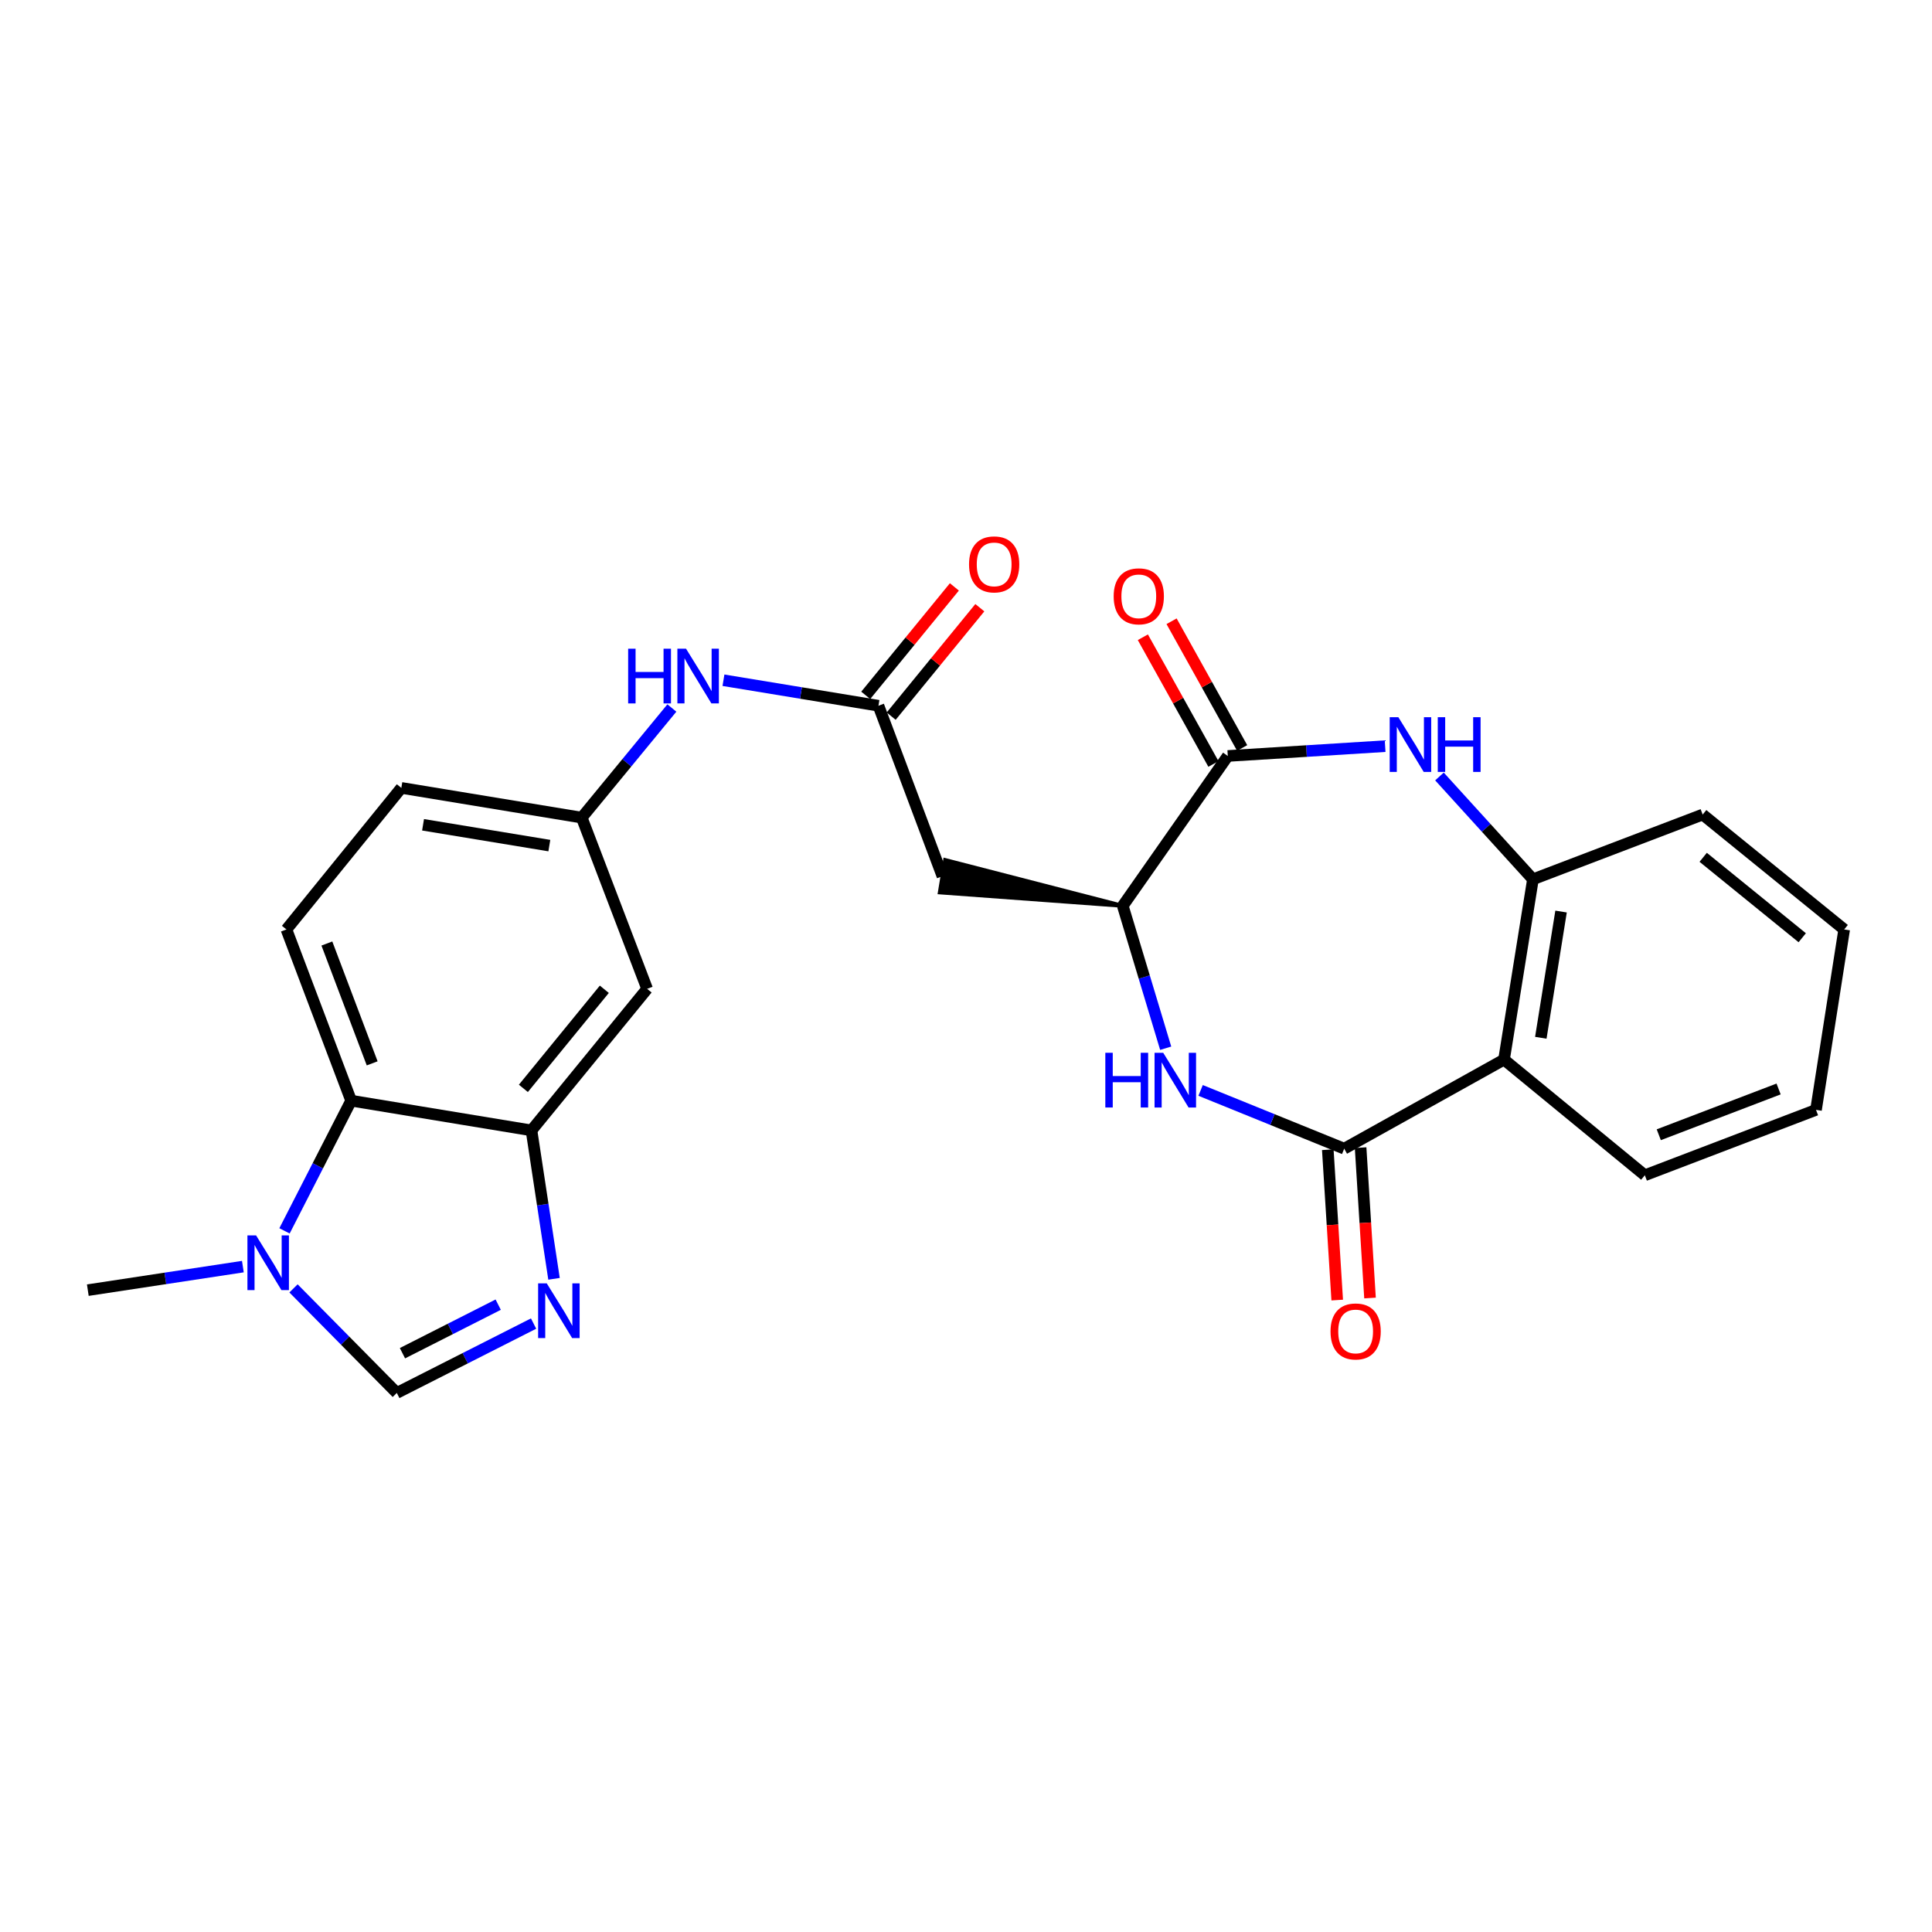 <?xml version='1.0' encoding='iso-8859-1'?>
<svg version='1.1' baseProfile='full'
              xmlns='http://www.w3.org/2000/svg'
                      xmlns:rdkit='http://www.rdkit.org/xml'
                      xmlns:xlink='http://www.w3.org/1999/xlink'
                  xml:space='preserve'
width='1000px' height='1000px' viewBox='0 0 1000 1000'>
<!-- END OF HEADER -->
<rect style='opacity:1.0;fill:#FFFFFF;stroke:none' width='1000' height='1000' x='0' y='0'> </rect>
<path class='bond-0' d='M 695.756,594.552 L 658.595,579.474' style='fill:none;fill-rule:evenodd;stroke:#000000;stroke-width:6px;stroke-linecap:butt;stroke-linejoin:miter;stroke-opacity:1' />
<path class='bond-0' d='M 658.595,579.474 L 621.435,564.395' style='fill:none;fill-rule:evenodd;stroke:#0000FF;stroke-width:6px;stroke-linecap:butt;stroke-linejoin:miter;stroke-opacity:1' />
<path class='bond-4' d='M 695.756,594.552 L 778.478,548.456' style='fill:none;fill-rule:evenodd;stroke:#000000;stroke-width:6px;stroke-linecap:butt;stroke-linejoin:miter;stroke-opacity:1' />
<path class='bond-16' d='M 687.266,595.084 L 689.702,633.999' style='fill:none;fill-rule:evenodd;stroke:#000000;stroke-width:6px;stroke-linecap:butt;stroke-linejoin:miter;stroke-opacity:1' />
<path class='bond-16' d='M 689.702,633.999 L 692.138,672.914' style='fill:none;fill-rule:evenodd;stroke:#FF0000;stroke-width:6px;stroke-linecap:butt;stroke-linejoin:miter;stroke-opacity:1' />
<path class='bond-16' d='M 704.246,594.021 L 706.682,632.936' style='fill:none;fill-rule:evenodd;stroke:#000000;stroke-width:6px;stroke-linecap:butt;stroke-linejoin:miter;stroke-opacity:1' />
<path class='bond-16' d='M 706.682,632.936 L 709.118,671.851' style='fill:none;fill-rule:evenodd;stroke:#FF0000;stroke-width:6px;stroke-linecap:butt;stroke-linejoin:miter;stroke-opacity:1' />
<path class='bond-5' d='M 603.36,542.564 L 592.256,505.713' style='fill:none;fill-rule:evenodd;stroke:#0000FF;stroke-width:6px;stroke-linecap:butt;stroke-linejoin:miter;stroke-opacity:1' />
<path class='bond-5' d='M 592.256,505.713 L 581.153,468.863' style='fill:none;fill-rule:evenodd;stroke:#000000;stroke-width:6px;stroke-linecap:butt;stroke-linejoin:miter;stroke-opacity:1' />
<path class='bond-1' d='M 745.063,401.901 L 769.256,428.51' style='fill:none;fill-rule:evenodd;stroke:#0000FF;stroke-width:6px;stroke-linecap:butt;stroke-linejoin:miter;stroke-opacity:1' />
<path class='bond-1' d='M 769.256,428.51 L 793.449,455.12' style='fill:none;fill-rule:evenodd;stroke:#000000;stroke-width:6px;stroke-linecap:butt;stroke-linejoin:miter;stroke-opacity:1' />
<path class='bond-26' d='M 716.939,386.204 L 676.22,388.748' style='fill:none;fill-rule:evenodd;stroke:#0000FF;stroke-width:6px;stroke-linecap:butt;stroke-linejoin:miter;stroke-opacity:1' />
<path class='bond-26' d='M 676.22,388.748 L 635.501,391.292' style='fill:none;fill-rule:evenodd;stroke:#000000;stroke-width:6px;stroke-linecap:butt;stroke-linejoin:miter;stroke-opacity:1' />
<path class='bond-2' d='M 286.763,661.917 L 280.929,623.504' style='fill:none;fill-rule:evenodd;stroke:#0000FF;stroke-width:6px;stroke-linecap:butt;stroke-linejoin:miter;stroke-opacity:1' />
<path class='bond-2' d='M 280.929,623.504 L 275.095,585.091' style='fill:none;fill-rule:evenodd;stroke:#000000;stroke-width:6px;stroke-linecap:butt;stroke-linejoin:miter;stroke-opacity:1' />
<path class='bond-8' d='M 276.181,685.076 L 240.785,703.028' style='fill:none;fill-rule:evenodd;stroke:#0000FF;stroke-width:6px;stroke-linecap:butt;stroke-linejoin:miter;stroke-opacity:1' />
<path class='bond-8' d='M 240.785,703.028 L 205.388,720.979' style='fill:none;fill-rule:evenodd;stroke:#000000;stroke-width:6px;stroke-linecap:butt;stroke-linejoin:miter;stroke-opacity:1' />
<path class='bond-8' d='M 257.867,675.288 L 233.089,687.854' style='fill:none;fill-rule:evenodd;stroke:#0000FF;stroke-width:6px;stroke-linecap:butt;stroke-linejoin:miter;stroke-opacity:1' />
<path class='bond-8' d='M 233.089,687.854 L 208.312,700.421' style='fill:none;fill-rule:evenodd;stroke:#000000;stroke-width:6px;stroke-linecap:butt;stroke-linejoin:miter;stroke-opacity:1' />
<path class='bond-3' d='M 635.501,391.292 L 581.153,468.863' style='fill:none;fill-rule:evenodd;stroke:#000000;stroke-width:6px;stroke-linecap:butt;stroke-linejoin:miter;stroke-opacity:1' />
<path class='bond-18' d='M 642.933,387.153 L 624.668,354.356' style='fill:none;fill-rule:evenodd;stroke:#000000;stroke-width:6px;stroke-linecap:butt;stroke-linejoin:miter;stroke-opacity:1' />
<path class='bond-18' d='M 624.668,354.356 L 606.403,321.558' style='fill:none;fill-rule:evenodd;stroke:#FF0000;stroke-width:6px;stroke-linecap:butt;stroke-linejoin:miter;stroke-opacity:1' />
<path class='bond-18' d='M 628.069,395.431 L 609.804,362.633' style='fill:none;fill-rule:evenodd;stroke:#000000;stroke-width:6px;stroke-linecap:butt;stroke-linejoin:miter;stroke-opacity:1' />
<path class='bond-18' d='M 609.804,362.633 L 591.539,329.836' style='fill:none;fill-rule:evenodd;stroke:#FF0000;stroke-width:6px;stroke-linecap:butt;stroke-linejoin:miter;stroke-opacity:1' />
<path class='bond-9' d='M 778.478,548.456 L 793.449,455.12' style='fill:none;fill-rule:evenodd;stroke:#000000;stroke-width:6px;stroke-linecap:butt;stroke-linejoin:miter;stroke-opacity:1' />
<path class='bond-9' d='M 797.522,537.15 L 808.002,471.815' style='fill:none;fill-rule:evenodd;stroke:#000000;stroke-width:6px;stroke-linecap:butt;stroke-linejoin:miter;stroke-opacity:1' />
<path class='bond-21' d='M 778.478,548.456 L 851.36,608.314' style='fill:none;fill-rule:evenodd;stroke:#000000;stroke-width:6px;stroke-linecap:butt;stroke-linejoin:miter;stroke-opacity:1' />
<path class='bond-11' d='M 581.153,468.863 L 489.196,445.128 L 486.437,461.916 Z' style='fill:#000000;fill-rule:evenodd;fill-opacity:1;stroke:#000000;stroke-width:2px;stroke-linecap:butt;stroke-linejoin:miter;stroke-opacity:1;' />
<path class='bond-6' d='M 275.095,585.091 L 334.953,511.821' style='fill:none;fill-rule:evenodd;stroke:#000000;stroke-width:6px;stroke-linecap:butt;stroke-linejoin:miter;stroke-opacity:1' />
<path class='bond-6' d='M 270.898,563.337 L 312.799,512.048' style='fill:none;fill-rule:evenodd;stroke:#000000;stroke-width:6px;stroke-linecap:butt;stroke-linejoin:miter;stroke-opacity:1' />
<path class='bond-28' d='M 275.095,585.091 L 181.749,569.704' style='fill:none;fill-rule:evenodd;stroke:#000000;stroke-width:6px;stroke-linecap:butt;stroke-linejoin:miter;stroke-opacity:1' />
<path class='bond-7' d='M 147.262,637.091 L 164.506,603.397' style='fill:none;fill-rule:evenodd;stroke:#0000FF;stroke-width:6px;stroke-linecap:butt;stroke-linejoin:miter;stroke-opacity:1' />
<path class='bond-7' d='M 164.506,603.397 L 181.749,569.704' style='fill:none;fill-rule:evenodd;stroke:#000000;stroke-width:6px;stroke-linecap:butt;stroke-linejoin:miter;stroke-opacity:1' />
<path class='bond-22' d='M 125.709,655.597 L 85.582,661.691' style='fill:none;fill-rule:evenodd;stroke:#0000FF;stroke-width:6px;stroke-linecap:butt;stroke-linejoin:miter;stroke-opacity:1' />
<path class='bond-22' d='M 85.582,661.691 L 45.455,667.785' style='fill:none;fill-rule:evenodd;stroke:#000000;stroke-width:6px;stroke-linecap:butt;stroke-linejoin:miter;stroke-opacity:1' />
<path class='bond-29' d='M 151.918,666.871 L 178.653,693.925' style='fill:none;fill-rule:evenodd;stroke:#0000FF;stroke-width:6px;stroke-linecap:butt;stroke-linejoin:miter;stroke-opacity:1' />
<path class='bond-29' d='M 178.653,693.925 L 205.388,720.979' style='fill:none;fill-rule:evenodd;stroke:#000000;stroke-width:6px;stroke-linecap:butt;stroke-linejoin:miter;stroke-opacity:1' />
<path class='bond-23' d='M 793.449,455.12 L 881.304,421.613' style='fill:none;fill-rule:evenodd;stroke:#000000;stroke-width:6px;stroke-linecap:butt;stroke-linejoin:miter;stroke-opacity:1' />
<path class='bond-10' d='M 181.749,569.704 L 148.252,481.084' style='fill:none;fill-rule:evenodd;stroke:#000000;stroke-width:6px;stroke-linecap:butt;stroke-linejoin:miter;stroke-opacity:1' />
<path class='bond-10' d='M 192.639,550.395 L 169.191,488.361' style='fill:none;fill-rule:evenodd;stroke:#000000;stroke-width:6px;stroke-linecap:butt;stroke-linejoin:miter;stroke-opacity:1' />
<path class='bond-12' d='M 487.817,453.522 L 454.688,365.29' style='fill:none;fill-rule:evenodd;stroke:#000000;stroke-width:6px;stroke-linecap:butt;stroke-linejoin:miter;stroke-opacity:1' />
<path class='bond-14' d='M 454.688,365.29 L 414.572,358.689' style='fill:none;fill-rule:evenodd;stroke:#000000;stroke-width:6px;stroke-linecap:butt;stroke-linejoin:miter;stroke-opacity:1' />
<path class='bond-14' d='M 414.572,358.689 L 374.457,352.087' style='fill:none;fill-rule:evenodd;stroke:#0000FF;stroke-width:6px;stroke-linecap:butt;stroke-linejoin:miter;stroke-opacity:1' />
<path class='bond-19' d='M 461.274,370.674 L 484.217,342.611' style='fill:none;fill-rule:evenodd;stroke:#000000;stroke-width:6px;stroke-linecap:butt;stroke-linejoin:miter;stroke-opacity:1' />
<path class='bond-19' d='M 484.217,342.611 L 507.16,314.548' style='fill:none;fill-rule:evenodd;stroke:#FF0000;stroke-width:6px;stroke-linecap:butt;stroke-linejoin:miter;stroke-opacity:1' />
<path class='bond-19' d='M 448.102,359.906 L 471.045,331.843' style='fill:none;fill-rule:evenodd;stroke:#000000;stroke-width:6px;stroke-linecap:butt;stroke-linejoin:miter;stroke-opacity:1' />
<path class='bond-19' d='M 471.045,331.843 L 493.988,303.78' style='fill:none;fill-rule:evenodd;stroke:#FF0000;stroke-width:6px;stroke-linecap:butt;stroke-linejoin:miter;stroke-opacity:1' />
<path class='bond-13' d='M 334.953,511.821 L 301.106,423.201' style='fill:none;fill-rule:evenodd;stroke:#000000;stroke-width:6px;stroke-linecap:butt;stroke-linejoin:miter;stroke-opacity:1' />
<path class='bond-17' d='M 347.759,366.462 L 324.433,394.832' style='fill:none;fill-rule:evenodd;stroke:#0000FF;stroke-width:6px;stroke-linecap:butt;stroke-linejoin:miter;stroke-opacity:1' />
<path class='bond-17' d='M 324.433,394.832 L 301.106,423.201' style='fill:none;fill-rule:evenodd;stroke:#000000;stroke-width:6px;stroke-linecap:butt;stroke-linejoin:miter;stroke-opacity:1' />
<path class='bond-15' d='M 148.252,481.084 L 207.732,407.814' style='fill:none;fill-rule:evenodd;stroke:#000000;stroke-width:6px;stroke-linecap:butt;stroke-linejoin:miter;stroke-opacity:1' />
<path class='bond-20' d='M 301.106,423.201 L 207.732,407.814' style='fill:none;fill-rule:evenodd;stroke:#000000;stroke-width:6px;stroke-linecap:butt;stroke-linejoin:miter;stroke-opacity:1' />
<path class='bond-20' d='M 284.334,437.68 L 218.972,426.909' style='fill:none;fill-rule:evenodd;stroke:#000000;stroke-width:6px;stroke-linecap:butt;stroke-linejoin:miter;stroke-opacity:1' />
<path class='bond-24' d='M 851.36,608.314 L 939.961,574.467' style='fill:none;fill-rule:evenodd;stroke:#000000;stroke-width:6px;stroke-linecap:butt;stroke-linejoin:miter;stroke-opacity:1' />
<path class='bond-24' d='M 858.579,587.344 L 920.6,563.651' style='fill:none;fill-rule:evenodd;stroke:#000000;stroke-width:6px;stroke-linecap:butt;stroke-linejoin:miter;stroke-opacity:1' />
<path class='bond-27' d='M 881.304,421.613 L 954.545,481.084' style='fill:none;fill-rule:evenodd;stroke:#000000;stroke-width:6px;stroke-linecap:butt;stroke-linejoin:miter;stroke-opacity:1' />
<path class='bond-27' d='M 881.566,443.741 L 932.835,485.371' style='fill:none;fill-rule:evenodd;stroke:#000000;stroke-width:6px;stroke-linecap:butt;stroke-linejoin:miter;stroke-opacity:1' />
<path class='bond-25' d='M 939.961,574.467 L 954.545,481.084' style='fill:none;fill-rule:evenodd;stroke:#000000;stroke-width:6px;stroke-linecap:butt;stroke-linejoin:miter;stroke-opacity:1' />
<path  class='atom-1' d='M 572.116 544.92
L 575.956 544.92
L 575.956 556.96
L 590.436 556.96
L 590.436 544.92
L 594.276 544.92
L 594.276 573.24
L 590.436 573.24
L 590.436 560.16
L 575.956 560.16
L 575.956 573.24
L 572.116 573.24
L 572.116 544.92
' fill='#0000FF'/>
<path  class='atom-1' d='M 602.076 544.92
L 611.356 559.92
Q 612.276 561.4, 613.756 564.08
Q 615.236 566.76, 615.316 566.92
L 615.316 544.92
L 619.076 544.92
L 619.076 573.24
L 615.196 573.24
L 605.236 556.84
Q 604.076 554.92, 602.836 552.72
Q 601.636 550.52, 601.276 549.84
L 601.276 573.24
L 597.596 573.24
L 597.596 544.92
L 602.076 544.92
' fill='#0000FF'/>
<path  class='atom-2' d='M 723.787 371.225
L 733.067 386.225
Q 733.987 387.705, 735.467 390.385
Q 736.947 393.065, 737.027 393.225
L 737.027 371.225
L 740.787 371.225
L 740.787 399.545
L 736.907 399.545
L 726.947 383.145
Q 725.787 381.225, 724.547 379.025
Q 723.347 376.825, 722.987 376.145
L 722.987 399.545
L 719.307 399.545
L 719.307 371.225
L 723.787 371.225
' fill='#0000FF'/>
<path  class='atom-2' d='M 744.187 371.225
L 748.027 371.225
L 748.027 383.265
L 762.507 383.265
L 762.507 371.225
L 766.347 371.225
L 766.347 399.545
L 762.507 399.545
L 762.507 386.465
L 748.027 386.465
L 748.027 399.545
L 744.187 399.545
L 744.187 371.225
' fill='#0000FF'/>
<path  class='atom-3' d='M 283.013 664.277
L 292.293 679.277
Q 293.213 680.757, 294.693 683.437
Q 296.173 686.117, 296.253 686.277
L 296.253 664.277
L 300.013 664.277
L 300.013 692.597
L 296.133 692.597
L 286.173 676.197
Q 285.013 674.277, 283.773 672.077
Q 282.573 669.877, 282.213 669.197
L 282.213 692.597
L 278.533 692.597
L 278.533 664.277
L 283.013 664.277
' fill='#0000FF'/>
<path  class='atom-8' d='M 132.55 639.447
L 141.83 654.447
Q 142.75 655.927, 144.23 658.607
Q 145.71 661.287, 145.79 661.447
L 145.79 639.447
L 149.55 639.447
L 149.55 667.767
L 145.67 667.767
L 135.71 651.367
Q 134.55 649.447, 133.31 647.247
Q 132.11 645.047, 131.75 644.367
L 131.75 667.767
L 128.07 667.767
L 128.07 639.447
L 132.55 639.447
' fill='#0000FF'/>
<path  class='atom-15' d='M 325.132 335.771
L 328.972 335.771
L 328.972 347.811
L 343.452 347.811
L 343.452 335.771
L 347.292 335.771
L 347.292 364.091
L 343.452 364.091
L 343.452 351.011
L 328.972 351.011
L 328.972 364.091
L 325.132 364.091
L 325.132 335.771
' fill='#0000FF'/>
<path  class='atom-15' d='M 355.092 335.771
L 364.372 350.771
Q 365.292 352.251, 366.772 354.931
Q 368.252 357.611, 368.332 357.771
L 368.332 335.771
L 372.092 335.771
L 372.092 364.091
L 368.212 364.091
L 358.252 347.691
Q 357.092 345.771, 355.852 343.571
Q 354.652 341.371, 354.292 340.691
L 354.292 364.091
L 350.612 364.091
L 350.612 335.771
L 355.092 335.771
' fill='#0000FF'/>
<path  class='atom-17' d='M 688.673 689.15
Q 688.673 682.35, 692.033 678.55
Q 695.393 674.75, 701.673 674.75
Q 707.953 674.75, 711.313 678.55
Q 714.673 682.35, 714.673 689.15
Q 714.673 696.03, 711.273 699.95
Q 707.873 703.83, 701.673 703.83
Q 695.433 703.83, 692.033 699.95
Q 688.673 696.07, 688.673 689.15
M 701.673 700.63
Q 705.993 700.63, 708.313 697.75
Q 710.673 694.83, 710.673 689.15
Q 710.673 683.59, 708.313 680.79
Q 705.993 677.95, 701.673 677.95
Q 697.353 677.95, 694.993 680.75
Q 692.673 683.55, 692.673 689.15
Q 692.673 694.87, 694.993 697.75
Q 697.353 700.63, 701.673 700.63
' fill='#FF0000'/>
<path  class='atom-19' d='M 576.433 308.65
Q 576.433 301.85, 579.793 298.05
Q 583.153 294.25, 589.433 294.25
Q 595.713 294.25, 599.073 298.05
Q 602.433 301.85, 602.433 308.65
Q 602.433 315.53, 599.033 319.45
Q 595.633 323.33, 589.433 323.33
Q 583.193 323.33, 579.793 319.45
Q 576.433 315.57, 576.433 308.65
M 589.433 320.13
Q 593.753 320.13, 596.073 317.25
Q 598.433 314.33, 598.433 308.65
Q 598.433 303.09, 596.073 300.29
Q 593.753 297.45, 589.433 297.45
Q 585.113 297.45, 582.753 300.25
Q 580.433 303.05, 580.433 308.65
Q 580.433 314.37, 582.753 317.25
Q 585.113 320.13, 589.433 320.13
' fill='#FF0000'/>
<path  class='atom-20' d='M 501.575 292.119
Q 501.575 285.319, 504.935 281.519
Q 508.295 277.719, 514.575 277.719
Q 520.855 277.719, 524.215 281.519
Q 527.575 285.319, 527.575 292.119
Q 527.575 298.999, 524.175 302.919
Q 520.775 306.799, 514.575 306.799
Q 508.335 306.799, 504.935 302.919
Q 501.575 299.039, 501.575 292.119
M 514.575 303.599
Q 518.895 303.599, 521.215 300.719
Q 523.575 297.799, 523.575 292.119
Q 523.575 286.559, 521.215 283.759
Q 518.895 280.919, 514.575 280.919
Q 510.255 280.919, 507.895 283.719
Q 505.575 286.519, 505.575 292.119
Q 505.575 297.839, 507.895 300.719
Q 510.255 303.599, 514.575 303.599
' fill='#FF0000'/>
</svg>
